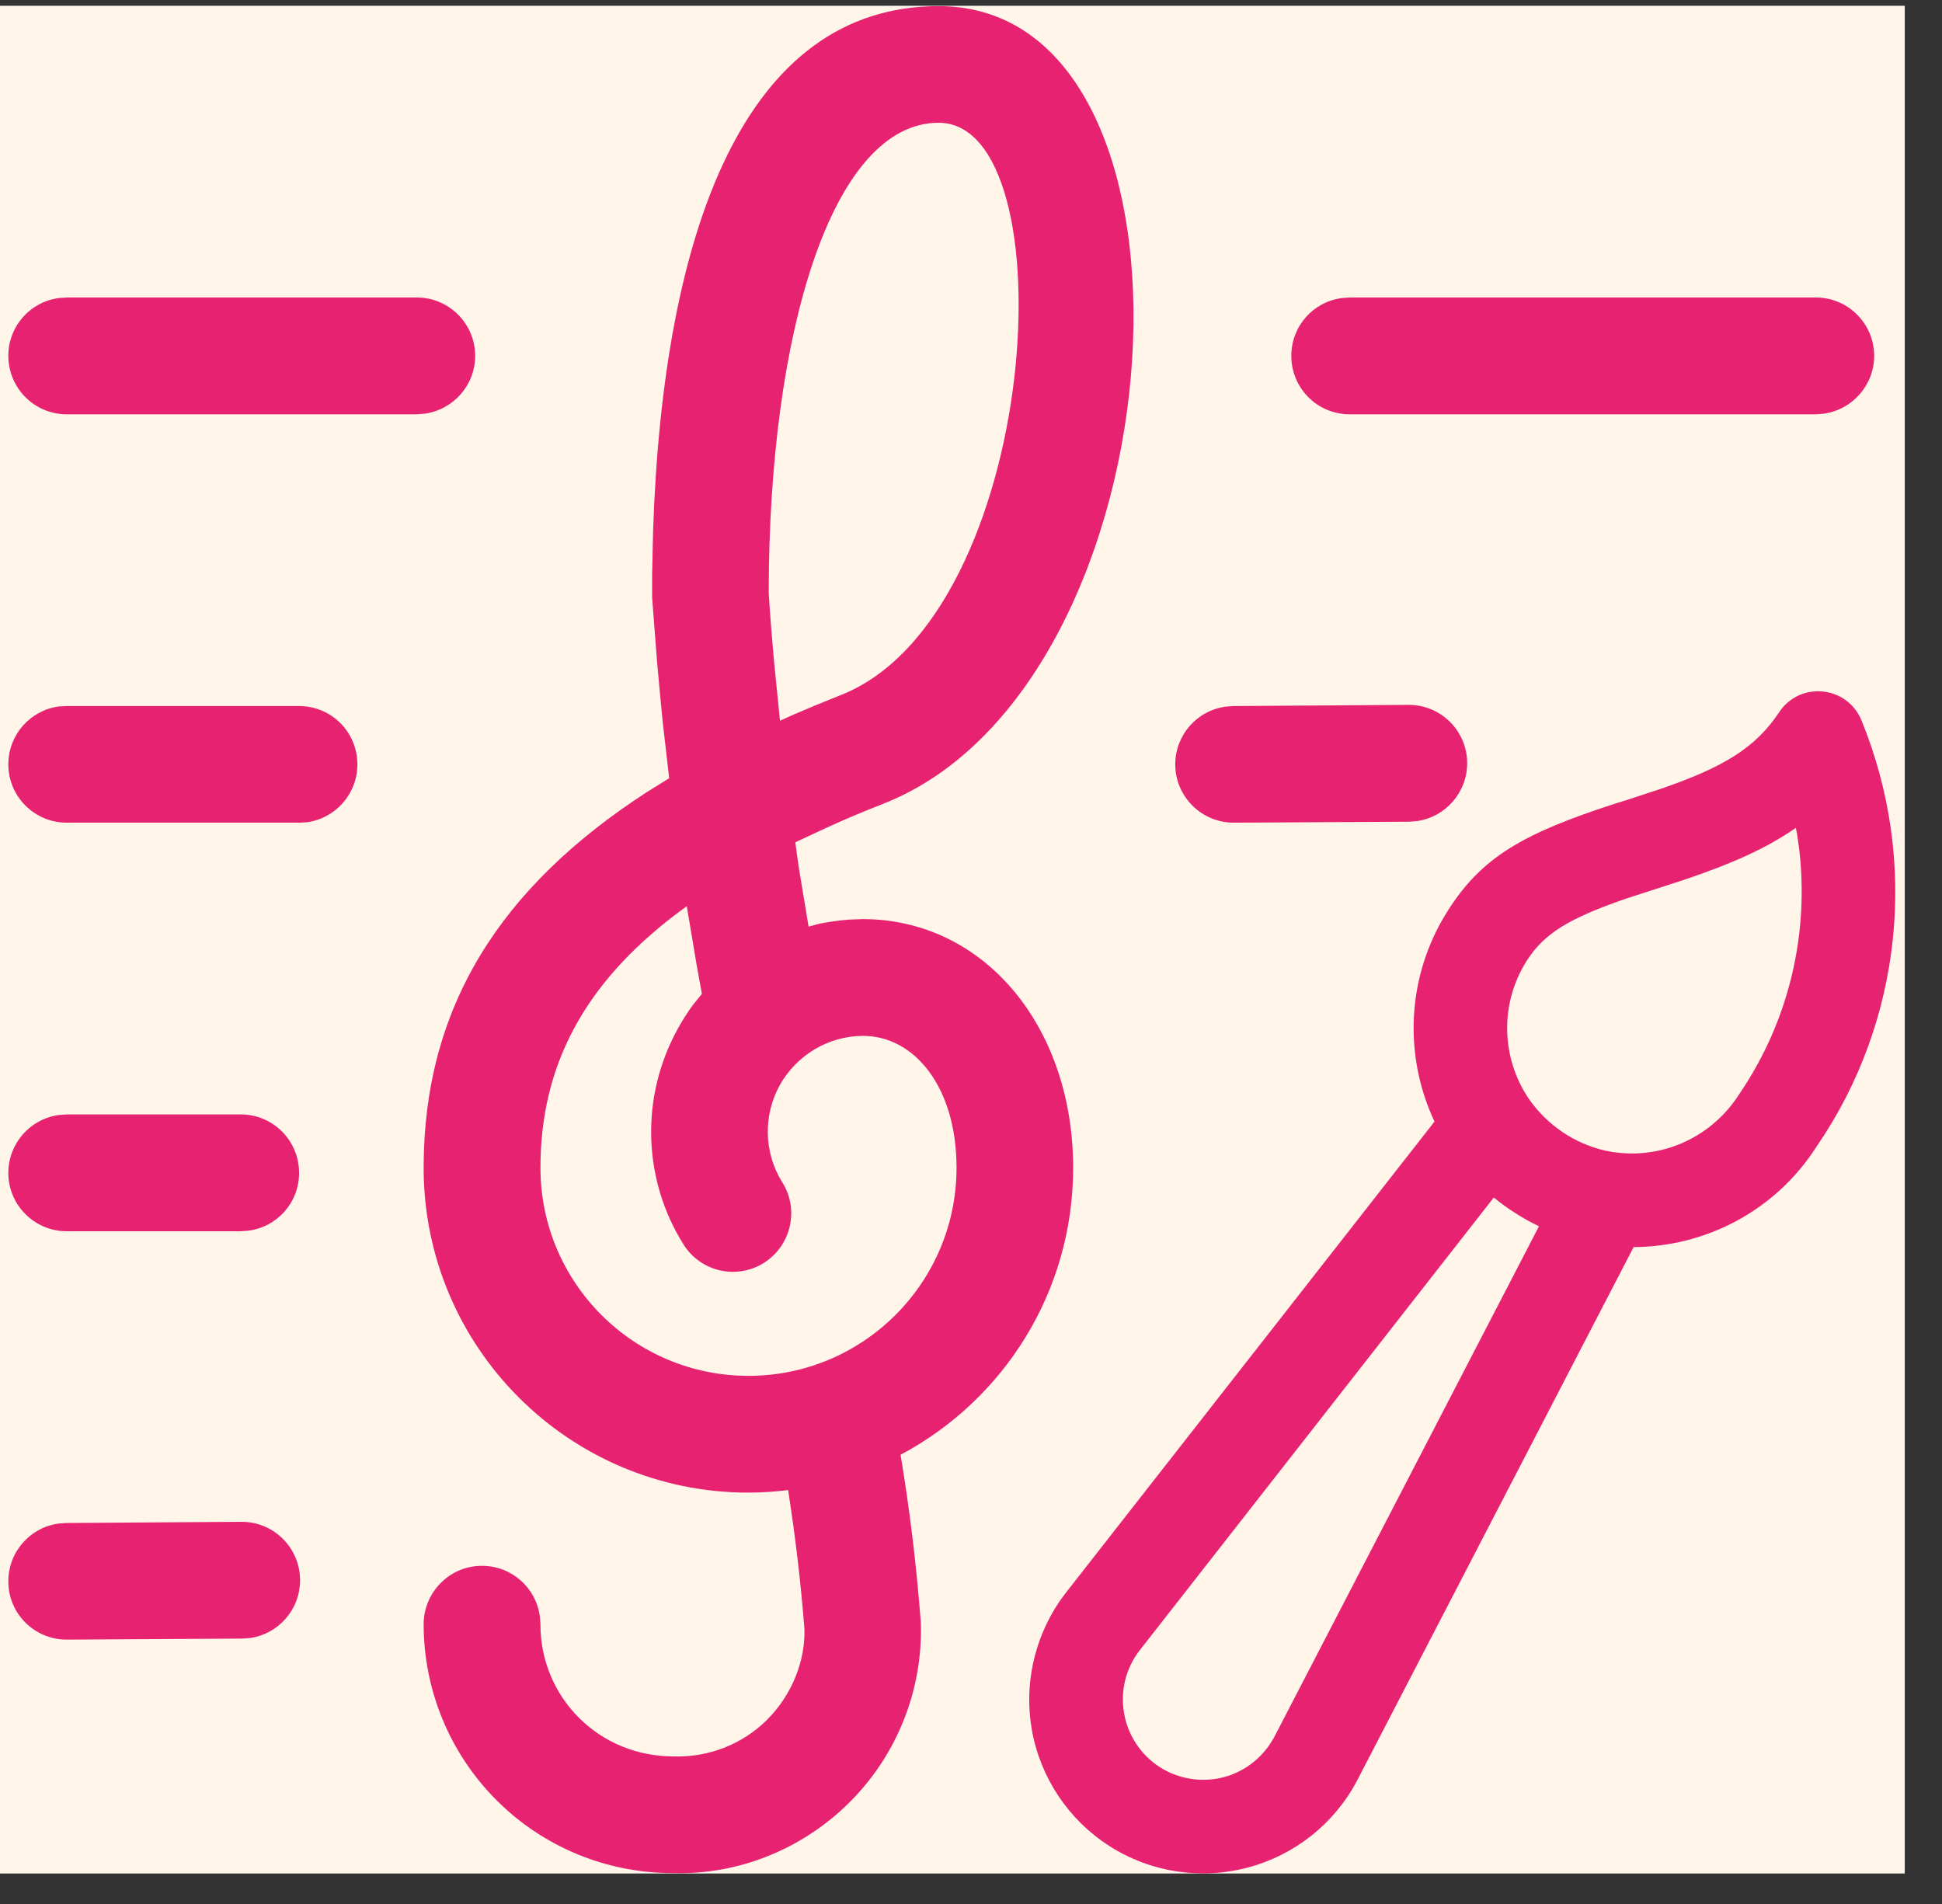 <svg xmlns="http://www.w3.org/2000/svg" xmlns:xlink="http://www.w3.org/1999/xlink" width="51" zoomAndPan="magnify" viewBox="0 0 38.25 37.5" height="50" preserveAspectRatio="xMidYMid meet" version="1.2"><rect x="0" y="0" width="38.25" height="37.5" fill="#333333" stroke="none"/><defs><clipPath id="ec56fb8aa6"><path d="M 0 0.117 L 37.516 0.117 L 37.516 36.895 L 0 36.895 Z M 0 0.117 "/></clipPath></defs><g id="a4993113bb"><g clip-rule="nonzero" clip-path="url(#ec56fb8aa6)"><path style=" stroke:none;fill-rule:nonzero;fill:#ffffff;fill-opacity:1;" d="M 0 0.117 L 37.516 0.117 L 37.516 36.895 L 0 36.895 Z M 0 0.117 "/><path style=" stroke:none;fill-rule:nonzero;fill:#fff6e9;fill-opacity:1;" d="M 0 0.117 L 37.516 0.117 L 37.516 36.895 L 0 36.895 Z M 0 0.117 "/><path style=" stroke:none;fill-rule:evenodd;fill:#e72371;fill-opacity:1;" d="M 36.664 14.188 C 37.801 16.965 37.465 20.125 35.785 22.574 C 34.969 23.855 33.59 24.555 32.176 24.562 L 26.723 35.082 C 26.273 35.926 25.492 36.543 24.566 36.785 C 23.641 37.027 22.656 36.875 21.852 36.359 C 21.047 35.844 20.492 35.016 20.324 34.074 C 20.168 33.195 20.363 32.293 20.863 31.547 L 20.977 31.391 L 28.254 22.09 C 27.645 20.793 27.695 19.223 28.523 17.926 C 29.199 16.867 30.016 16.414 31.785 15.836 L 32.012 15.766 L 32.68 15.547 C 33.941 15.117 34.578 14.73 35.043 14.027 C 35.453 13.41 36.383 13.504 36.664 14.188 Z M 18.488 0.121 C 24.129 0.121 23.367 13.461 17.414 15.824 C 17.004 15.984 16.613 16.148 16.242 16.32 L 15.664 16.59 L 15.73 17.066 L 15.926 18.25 L 16.148 18.191 C 16.332 18.156 16.516 18.129 16.707 18.113 L 16.988 18.102 C 19.387 18.102 21.137 20.223 21.137 23 C 21.137 25.449 19.762 27.578 17.738 28.652 C 17.918 29.734 18.051 30.828 18.137 31.957 C 18.18 33.277 17.672 34.559 16.738 35.492 C 15.805 36.426 14.527 36.934 13.242 36.891 C 11.941 36.891 10.695 36.375 9.777 35.453 C 8.859 34.535 8.344 33.285 8.344 31.988 C 8.348 31.352 8.863 30.836 9.496 30.84 C 10.078 30.84 10.559 31.273 10.633 31.836 L 10.645 31.988 C 10.641 32.68 10.914 33.344 11.402 33.832 C 11.891 34.32 12.551 34.594 13.277 34.594 C 13.965 34.613 14.629 34.352 15.113 33.867 C 15.598 33.379 15.863 32.715 15.844 32.082 C 15.773 31.168 15.664 30.254 15.523 29.348 C 15.266 29.379 15.004 29.398 14.742 29.398 C 11.207 29.398 8.344 26.531 8.344 23 C 8.344 19.844 9.844 17.48 12.734 15.605 L 13.18 15.328 L 13.051 14.203 C 13.012 13.801 12.973 13.395 12.938 12.988 L 12.844 11.762 L 12.844 11.324 L 12.863 10.469 C 13.059 4.547 14.664 0.121 18.488 0.121 Z M 29.422 23.586 L 22.438 32.516 C 22.172 32.867 22.062 33.312 22.141 33.75 C 22.219 34.184 22.473 34.566 22.844 34.805 C 23.219 35.043 23.672 35.113 24.098 35.004 C 24.484 34.902 24.812 34.66 25.023 34.336 L 25.09 34.227 L 30.312 24.152 C 30.148 24.074 29.988 23.984 29.832 23.883 C 29.688 23.793 29.551 23.691 29.422 23.586 Z M 4.754 29.973 C 5.387 29.969 5.906 30.48 5.91 31.117 C 5.914 31.699 5.484 32.184 4.922 32.262 L 4.77 32.273 L 1.32 32.293 C 0.684 32.297 0.168 31.789 0.164 31.152 C 0.16 30.57 0.59 30.086 1.148 30.008 L 1.305 29.996 Z M 13.527 17.848 L 13.316 18.004 C 11.512 19.375 10.645 20.984 10.645 23 C 10.645 25.262 12.477 27.098 14.742 27.098 C 17.004 27.098 18.84 25.262 18.84 23 C 18.84 21.406 18.008 20.402 16.996 20.402 C 16.312 20.406 15.688 20.781 15.355 21.379 C 15.027 21.98 15.047 22.711 15.41 23.289 C 15.746 23.828 15.582 24.535 15.043 24.875 C 14.504 25.211 13.797 25.047 13.461 24.508 C 12.656 23.223 12.613 21.602 13.344 20.273 C 13.434 20.105 13.535 19.949 13.645 19.797 L 13.824 19.574 L 13.719 18.992 Z M 4.742 21.949 C 5.379 21.949 5.891 22.465 5.891 23.102 C 5.891 23.684 5.461 24.164 4.898 24.238 L 4.742 24.25 L 1.312 24.25 C 0.68 24.25 0.164 23.734 0.164 23.102 C 0.164 22.52 0.594 22.039 1.156 21.961 L 1.312 21.949 Z M 35.371 16.305 C 34.809 16.699 34.125 17.004 33.238 17.305 L 32.965 17.395 L 32.039 17.695 C 30.902 18.086 30.418 18.383 30.074 18.918 C 29.527 19.777 29.574 20.844 30.109 21.637 L 30.117 21.648 C 30.477 22.164 31.016 22.527 31.625 22.664 L 31.77 22.691 L 31.91 22.707 C 32.805 22.793 33.719 22.383 34.25 21.559 C 35.242 20.109 35.645 18.367 35.43 16.668 L 35.395 16.426 Z M 5.891 13.906 C 6.527 13.906 7.039 14.418 7.039 15.055 C 7.039 15.637 6.609 16.117 6.047 16.195 L 5.891 16.203 L 1.312 16.203 C 0.68 16.203 0.164 15.688 0.164 15.055 C 0.164 14.473 0.594 13.992 1.156 13.914 L 1.312 13.906 Z M 27.742 13.883 C 28.375 13.879 28.895 14.391 28.898 15.027 C 28.898 15.609 28.473 16.09 27.91 16.172 L 27.754 16.184 L 24.305 16.203 C 23.672 16.207 23.152 15.695 23.148 15.062 C 23.145 14.48 23.574 13.996 24.137 13.918 L 24.293 13.906 Z M 18.488 2.418 C 16.395 2.418 15.141 6.531 15.141 11.68 C 15.168 12.133 15.207 12.582 15.246 13.031 L 15.363 14.195 L 15.613 14.082 C 15.77 14.016 15.926 13.949 16.082 13.883 L 16.566 13.688 C 20.512 12.121 21.07 2.418 18.488 2.418 Z M 8.207 5.859 C 8.844 5.859 9.359 6.375 9.359 7.008 C 9.359 7.59 8.926 8.07 8.363 8.148 L 8.207 8.16 L 1.312 8.16 C 0.68 8.16 0.164 7.645 0.164 7.008 C 0.164 6.426 0.594 5.945 1.156 5.871 L 1.312 5.859 Z M 35.766 5.859 C 36.398 5.859 36.914 6.375 36.914 7.008 C 36.914 7.59 36.48 8.07 35.922 8.148 L 35.766 8.16 L 26.582 8.16 C 25.945 8.16 25.434 7.645 25.434 7.008 C 25.434 6.426 25.863 5.945 26.426 5.871 L 26.582 5.859 Z M 35.766 5.859 "/></g></g></svg>